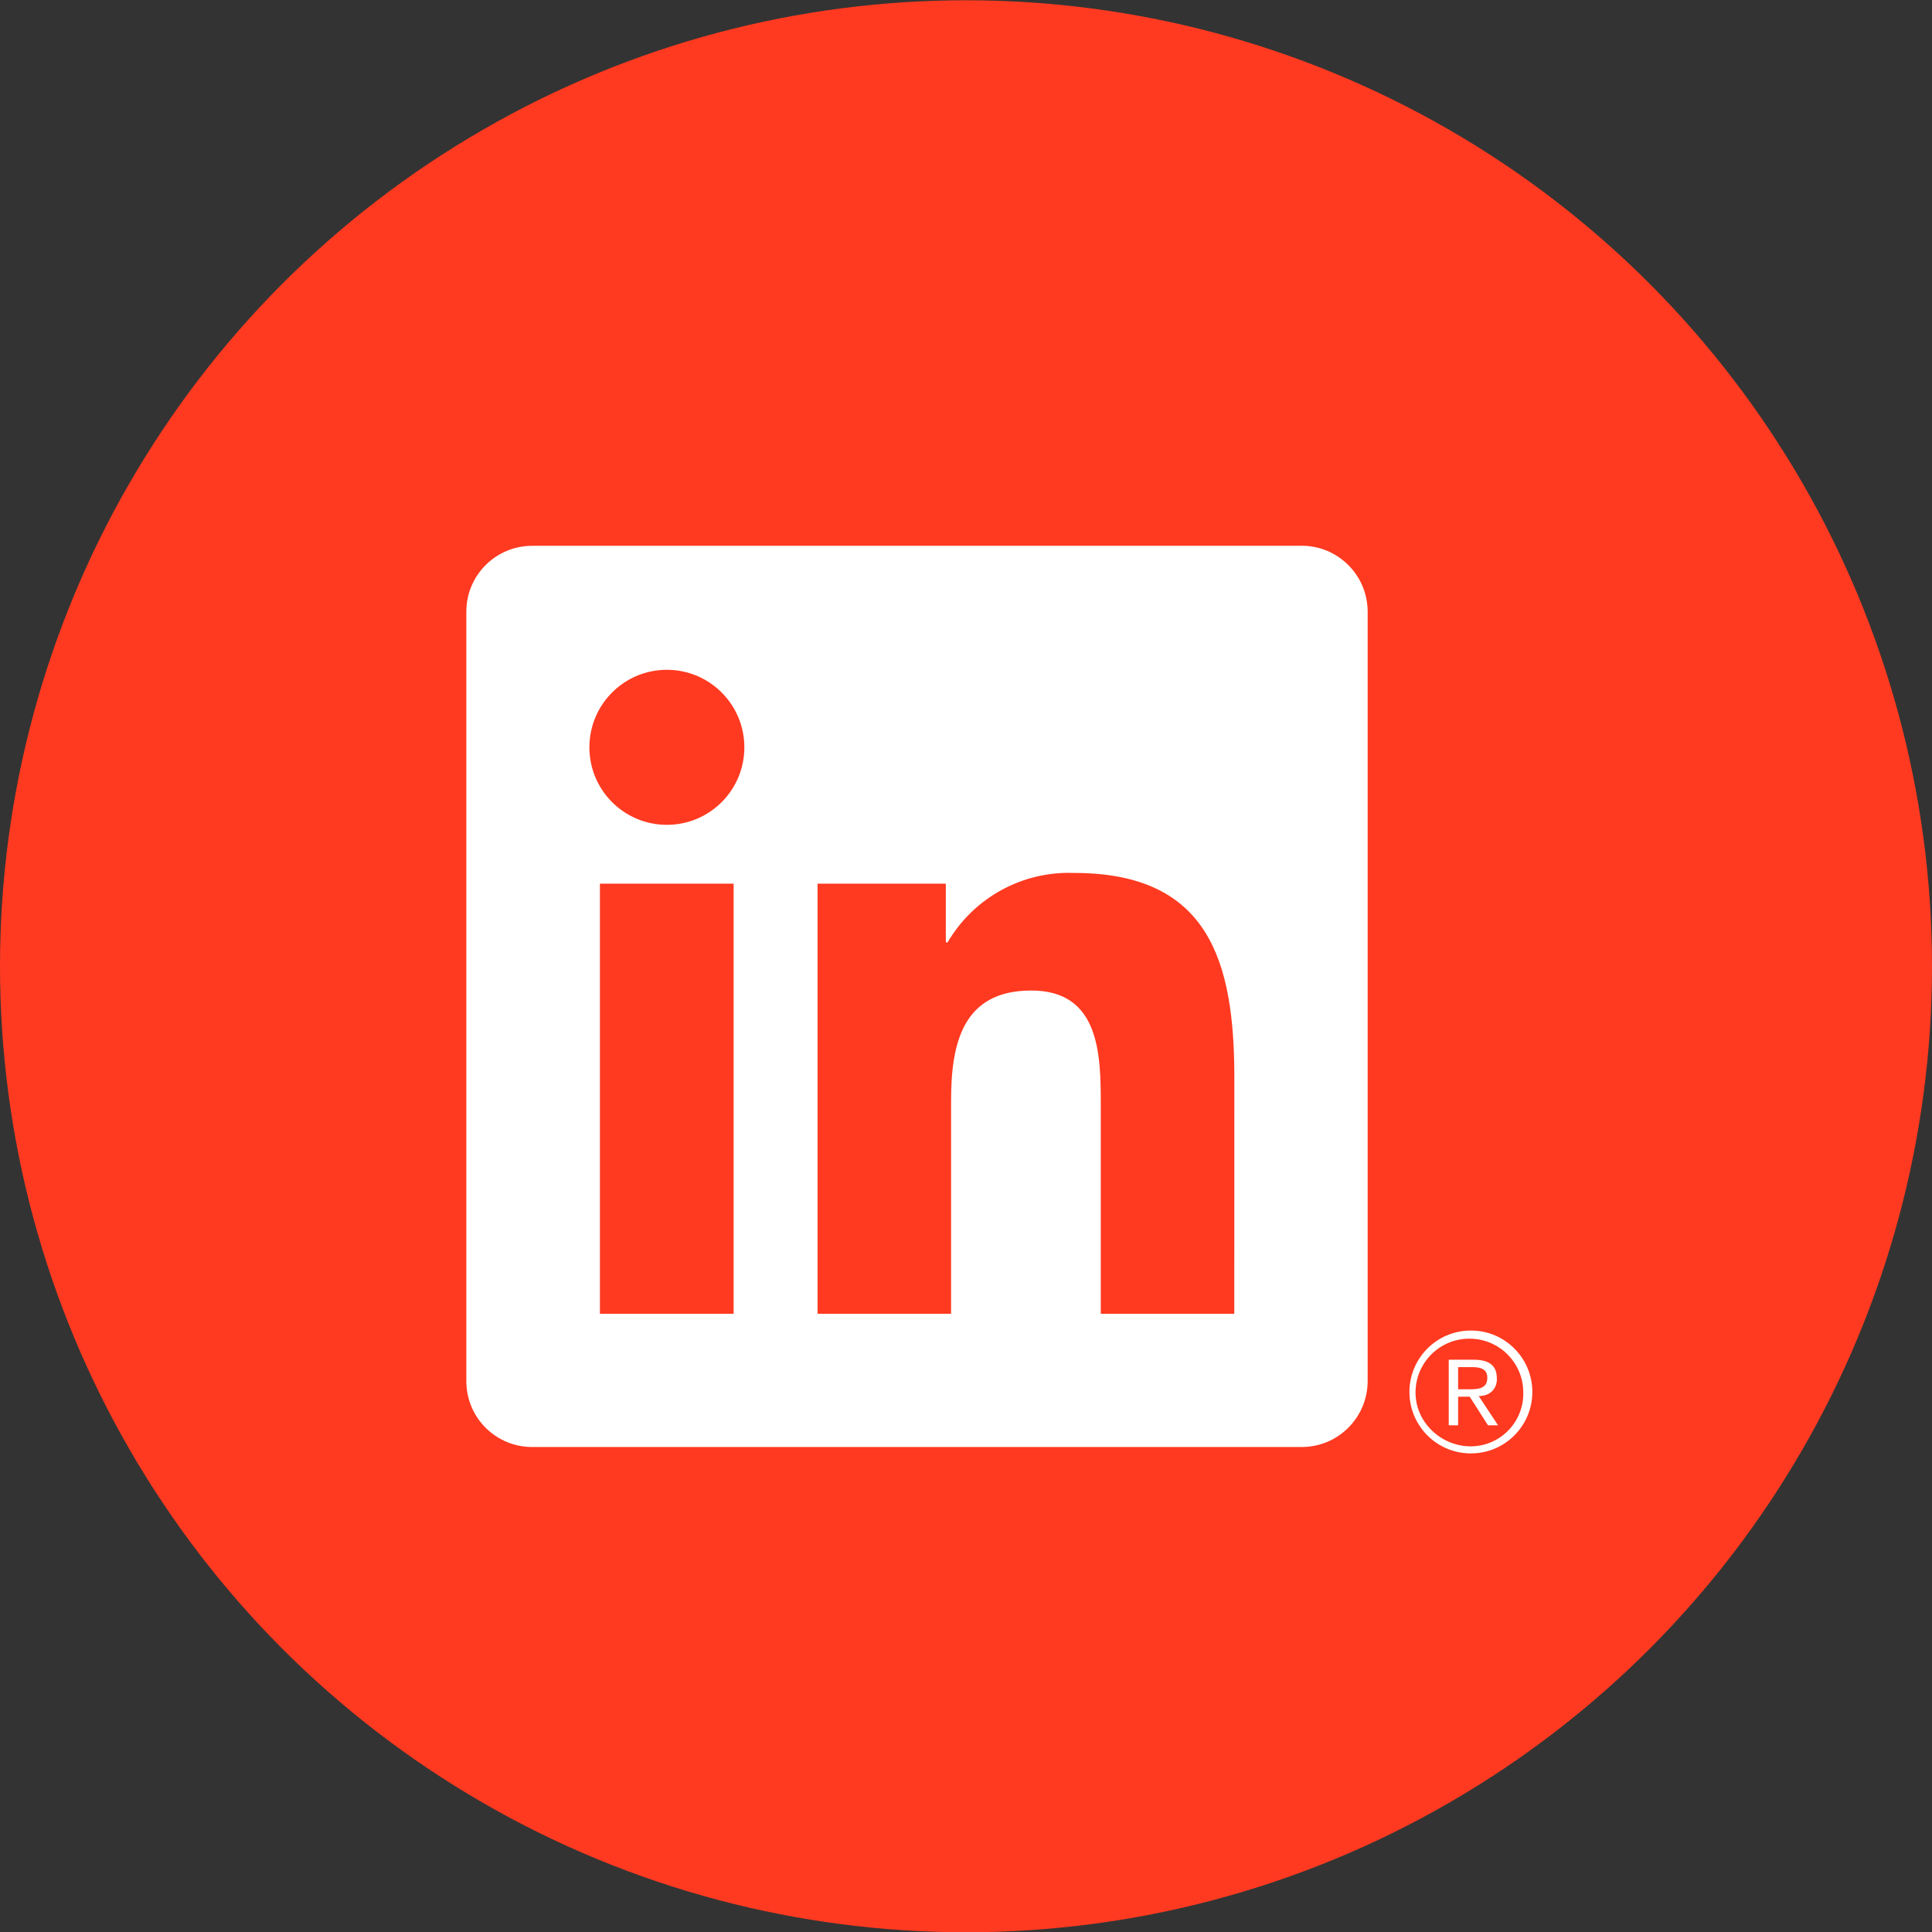 <svg xmlns="http://www.w3.org/2000/svg" width="29" height="29" viewBox="0 0 29 29" fill="none"><rect x="0" y="0" width="29" height="29" fill="#333333" stroke="none"/><circle cx="14.5" cy="14.504" r="14.5" fill="#FF3A20"></circle><g clip-path="url(#clip0_551_6884)"><path d="M22.335 21.394H22.486L22.196 20.955C22.373 20.955 22.467 20.842 22.469 20.704C22.469 20.699 22.469 20.693 22.468 20.688C22.468 20.5 22.355 20.41 22.122 20.41H21.746V21.394H21.887V20.965H22.061L22.335 21.394ZM22.051 20.854H21.887V20.521H22.095C22.203 20.521 22.325 20.538 22.325 20.679C22.325 20.84 22.202 20.854 22.051 20.854Z" fill="white"></path><path d="M18.527 19.72H16.523V16.58C16.523 15.832 16.509 14.868 15.48 14.868C14.436 14.868 14.276 15.684 14.276 16.526V19.72H12.272V13.264H14.197V14.146H14.223C14.616 13.475 15.345 13.074 16.122 13.103C18.154 13.103 18.528 14.44 18.528 16.178L18.527 19.72ZM10.01 12.381C9.367 12.381 8.847 11.86 8.847 11.218C8.847 10.575 9.367 10.054 10.01 10.054C10.653 10.054 11.173 10.575 11.173 11.218C11.173 11.86 10.653 12.381 10.01 12.381ZM11.012 19.72H9.005V13.264H11.012V19.72ZM19.527 8.193H7.998C7.453 8.187 7.007 8.624 7 9.168V20.744C7.007 21.29 7.453 21.726 7.998 21.72H19.527C20.073 21.727 20.521 21.29 20.529 20.744V9.168C20.521 8.622 20.072 8.185 19.527 8.192" fill="white"></path><path d="M22.07 19.972C21.56 19.976 21.151 20.394 21.156 20.903C21.161 21.412 21.578 21.822 22.088 21.816C22.597 21.812 23.006 21.394 23.001 20.885C22.996 20.382 22.59 19.976 22.088 19.972H22.07ZM22.091 21.71C21.644 21.718 21.255 21.362 21.248 20.916C21.24 20.469 21.596 20.101 22.043 20.094C22.49 20.086 22.858 20.442 22.865 20.889C22.865 20.894 22.865 20.898 22.865 20.902C22.874 21.339 22.528 21.701 22.091 21.71H22.07H22.091Z" fill="white"></path></g><defs><clipPath id="clip0_551_6884"><rect width="16" height="16" fill="white" transform="translate(7 7.004)"></rect></clipPath></defs></svg>